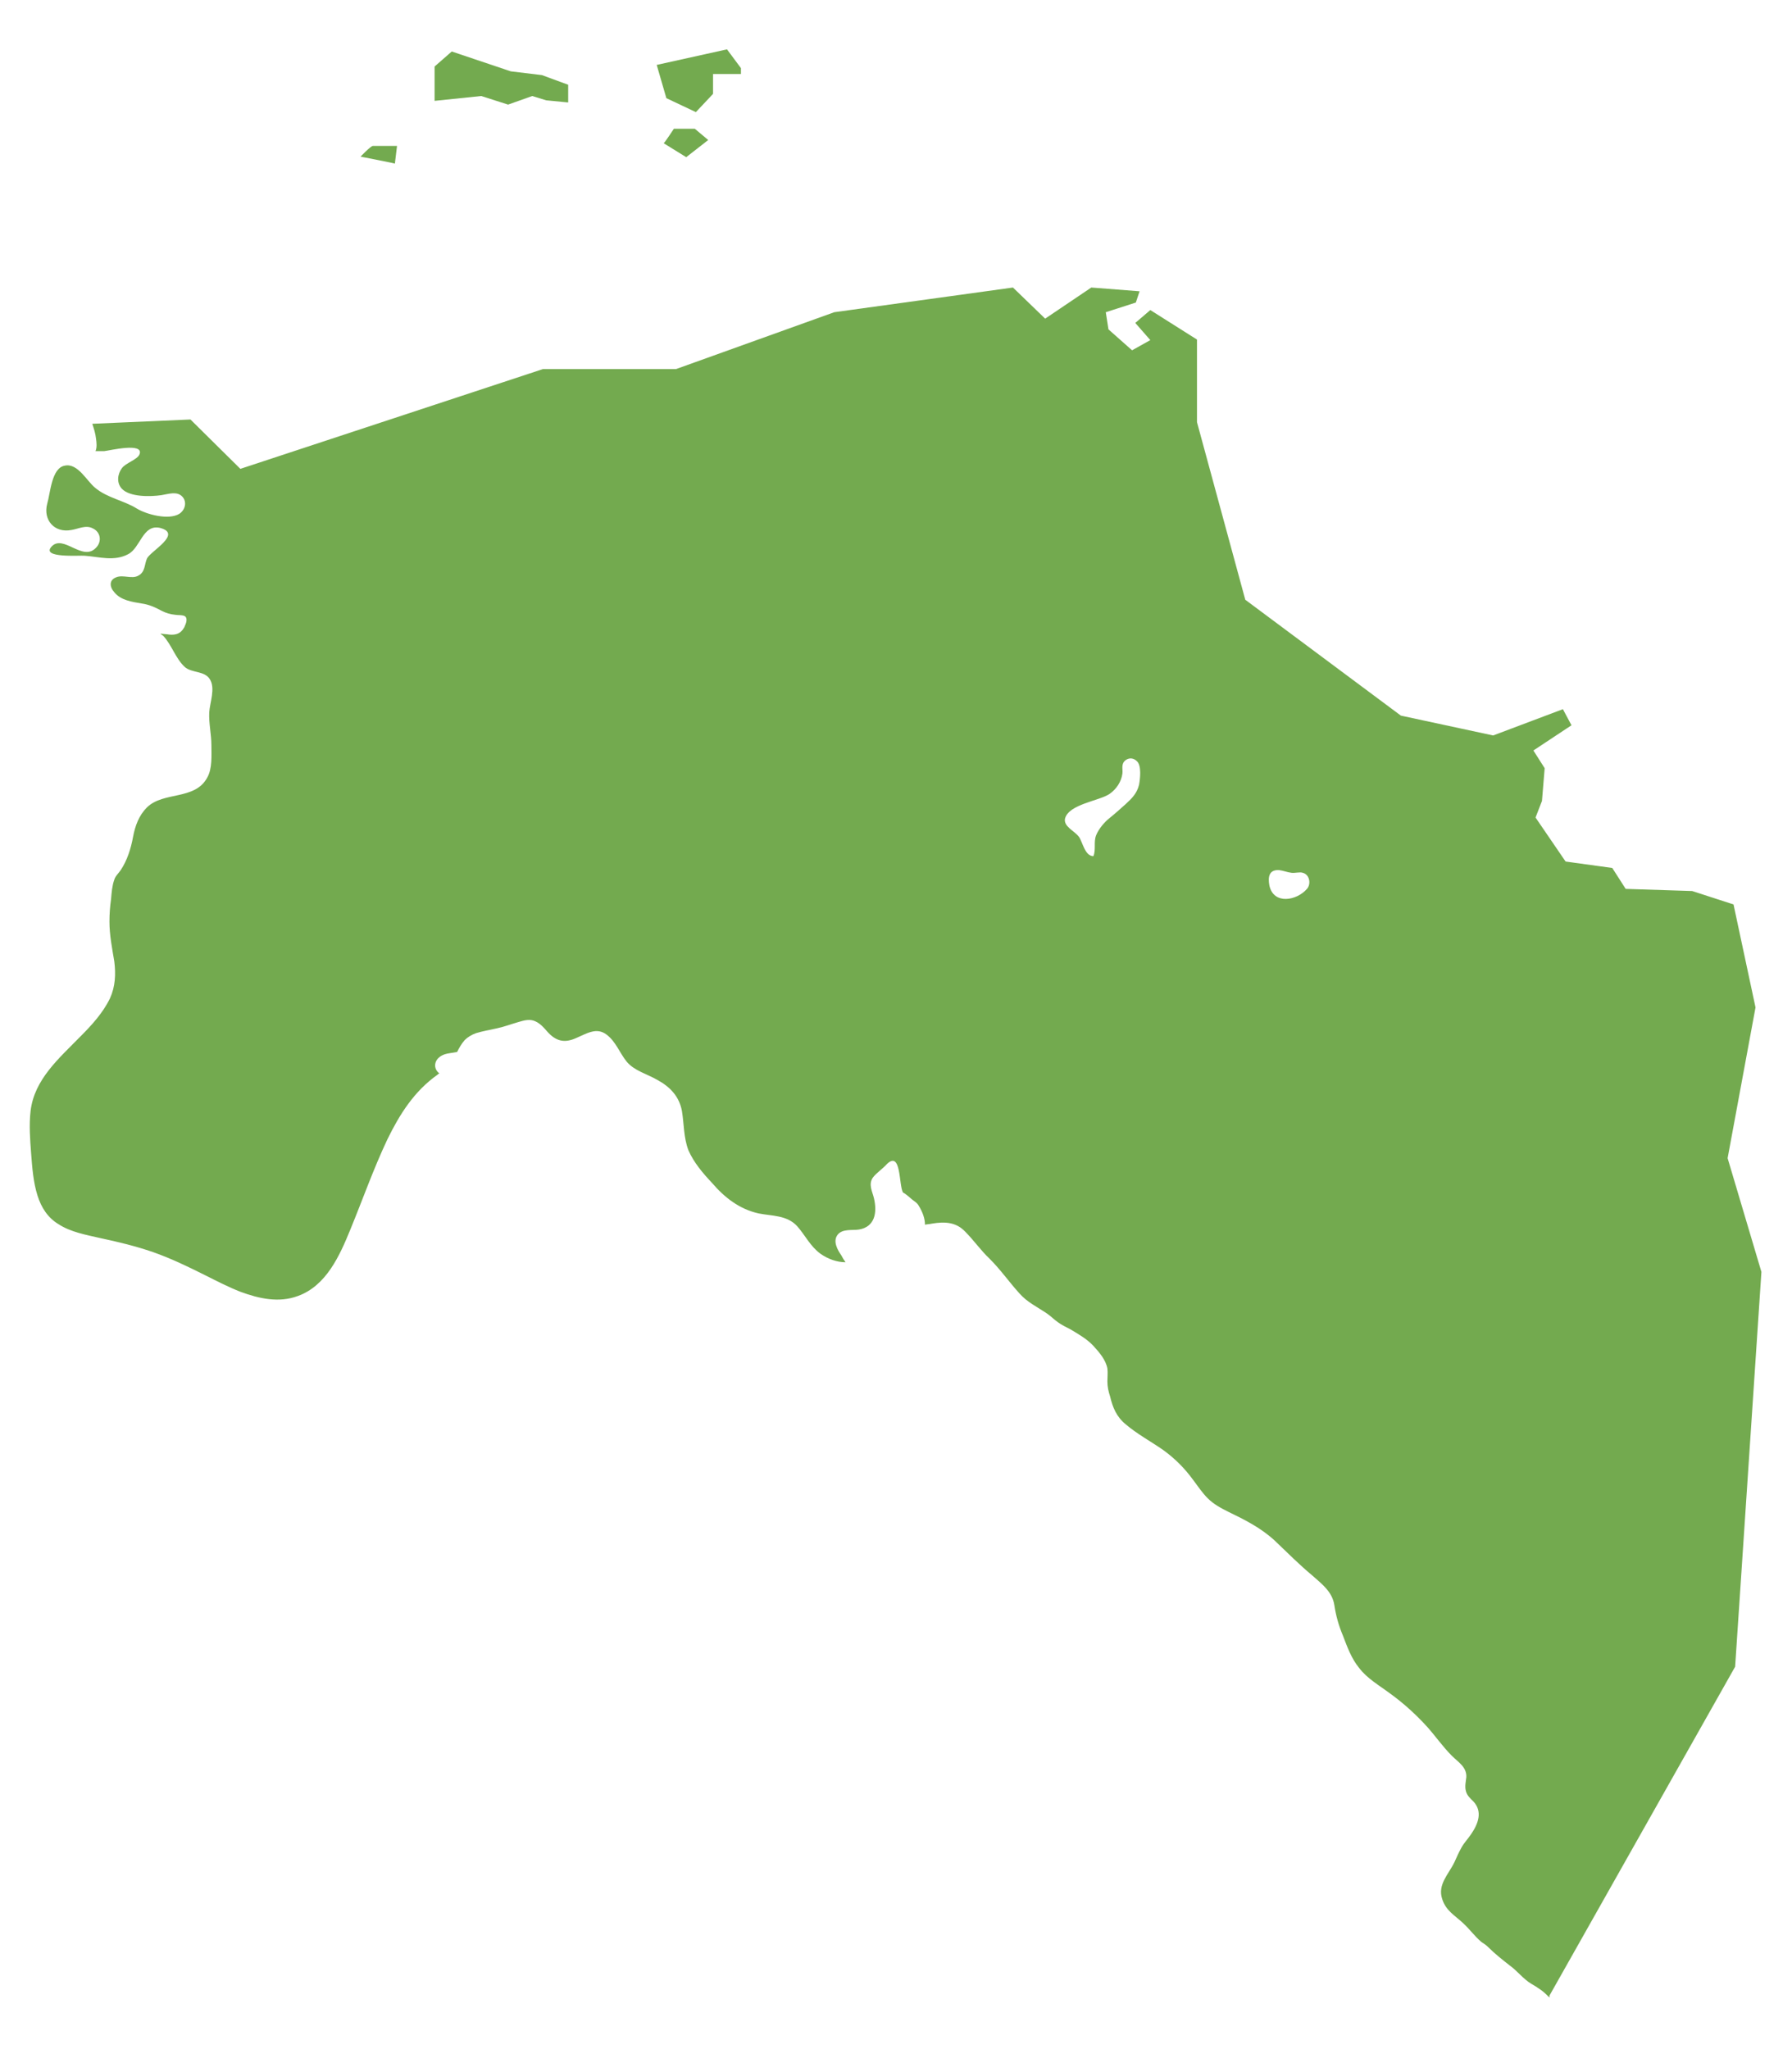 <?xml version="1.0" encoding="utf-8"?>
<!-- Generator: Adobe Illustrator 24.0.1, SVG Export Plug-In . SVG Version: 6.00 Build 0)  -->
<svg version="1.1" id="Layer_1" xmlns="http://www.w3.org/2000/svg" xmlns:xlink="http://www.w3.org/1999/xlink" x="0px" y="0px"
	 viewBox="0 0 334 382" style="enable-background:new 0 0 334 382;" xml:space="preserve">
<style type="text/css">
	.st0{fill:#73AA4F;}
</style>
<g>
	<polygon class="st0" points="129.7,20.9 132.9,17.5 132.9,13.8 138.1,13.8 138.1,12.7 135.5,9.2 122.4,12.1 124.2,18.3 	"/>
	<path class="st0" d="M123.7,26.7c0.2-0.1,1.9-2.7,1.9-2.7h3.9l2.5,2.1l-4.1,3.2L123.7,26.7z"/>
	<polygon class="st0" points="81,18.8 89.7,17.9 94.7,19.5 99.2,17.9 101.8,18.7 105.9,19.1 105.9,15.8 101,14 95.2,13.3 84.2,9.6 
		81,12.4 	"/>
	<path class="st0" d="M73.6,30.5c-0.2-0.1-6.4-1.3-6.4-1.3s1.9-2,2.3-2c0.4,0,4.5,0,4.5,0L73.6,30.5z"/>
	<path class="st0" d="M322,215.9l5.2-28.1l-4.1-19.2l-7.7-2.5l-12.4-0.4l-2.5-3.9l-8.7-1.2l-5.6-8.2l1.2-3.1l0.5-6.1l-2.1-3.3
		l7.1-4.7l-1.6-3l-13,4.9l-17.2-3.7l-29-21.6l-9-33.1V63.3l-8.7-5.5l-2.8,2.4l2.8,3.2l-3.4,1.9l-4.4-3.9l-0.5-3.2l5.6-1.8l0.7-2.1
		l-9-0.7l-8.6,5.8l-6-5.8l-33.3,4.6L126,68.8h-24.8L44.8,87.4l-9.3-9.2L17.2,79c0.3,0.9,0.6,1.8,0.7,2.8c0.1,0.7,0.2,1.6-0.1,2.3
		c0.5,0,1.1,0,1.6,0c1-0.1,7.5-1.7,6.6,0.6c-0.4,1-2.6,1.6-3.3,2.6c-0.8,1.1-1,2.7,0,3.8c1.5,1.6,5.4,1.5,7.4,1.2
		c1.3-0.2,2.9-0.8,3.9,0.3c0.9,1,0.5,2.5-0.6,3.2c-2,1.2-6.1,0.1-7.9-1c-2.4-1.5-5.6-2-7.8-3.9c-1.5-1.2-3.2-4.6-5.6-4.1
		c-2.5,0.4-2.7,5.1-3.3,7.1c-0.8,3,1.3,5.5,4.5,4.9c1.3-0.2,2.7-1,4-0.3c1.5,0.7,1.7,2.5,0.6,3.6c-2.5,2.7-6.1-2.6-8.3-0.2
		c-2,2.2,5.3,1.6,6.2,1.7c2.7,0.2,5.5,1.1,8.1-0.3c2.3-1.2,2.7-5.6,5.9-4.9c4.3,1.1-1.7,4.3-2.4,5.7c-0.5,1.1-0.3,2.5-1.6,3.2
		c-1.2,0.7-2.8-0.2-4.1,0.3c-1.4,0.5-1.3,1.8-0.4,2.8c1.2,1.5,3.3,1.8,5.1,2.1c1.4,0.2,2.5,0.7,3.8,1.4c0.8,0.4,1.5,0.6,2.4,0.7
		c0.5,0.1,1.5,0,1.9,0.3c0.5,0.4,0.2,1.3-0.1,1.9c0,0.1-0.1,0.2-0.1,0.2c-0.6,1.1-1.5,1.4-2.7,1.3c-0.6-0.1-1.2-0.1-1.7-0.2
		c0.1,0.1,0.3,0.3,0.5,0.4c1.6,1.7,2.3,4.2,4,5.8c1.3,1.2,3.7,0.7,4.7,2.3c1.1,1.7,0,4.4-0.1,6.2c-0.1,2,0.4,4.1,0.4,6.1
		c0,1.9,0.2,4.4-0.8,6.1c-2.3,4.2-8.1,2.5-11.2,5.5c-1.5,1.5-2.2,3.4-2.6,5.5c-0.4,2.2-1.1,4.4-2.3,6.2c-0.4,0.6-1,1.1-1.2,1.8
		c-0.4,1.1-0.5,2.4-0.6,3.6c-0.2,1.4-0.3,2.8-0.3,4.2c0,2.5,0.5,5,0.9,7.4c0.3,2.4,0.2,4.7-0.8,6.9c-1.3,2.7-3.4,5-5.5,7.1
		c-4,4.1-8.6,8-9.3,13.9c-0.3,2.6-0.1,5.3,0.1,7.9c0.2,2.6,0.4,5.4,1.2,7.9c0.7,2.2,1.9,4.1,3.9,5.3c2.3,1.5,5.2,2,7.8,2.6
		c3.3,0.7,6.6,1.5,9.8,2.6c3.4,1.2,6.5,2.7,9.7,4.3c2,1,4.3,2.2,6.6,3.1c3.5,1.3,7.2,2.1,10.7,0.8c5.3-1.9,7.8-7.5,9.8-12.4
		c2.3-5.6,4.3-11.3,6.9-16.8c2.3-4.7,5-9,9.4-12.1c0.1-0.1,0.2-0.2,0.3-0.2l0,0c-1.4-1-1-3.2,1.5-3.7c0.6-0.1,1.2-0.2,1.8-0.3
		c0.4-0.8,0.8-1.5,1.4-2.2c0.6-0.6,1.3-1,2.1-1.3c1.3-0.4,2.6-0.6,3.9-0.9c1.4-0.3,2.7-0.8,4.1-1.2c1-0.3,2.1-0.6,3.1-0.1
		c0.9,0.4,1.6,1.2,2.2,1.9c1.6,1.8,3.2,2.2,5.4,1.2c1.9-0.8,3.8-2.1,5.7-0.6c1.7,1.3,2.4,3.4,3.7,5c1.4,1.7,3.8,2.3,5.7,3.4
		c2.4,1.3,4.1,3.1,4.6,5.8c0.4,2.4,0.3,4.9,1.2,7.3c1,2.3,2.7,4.3,4.4,6.1c2.3,2.7,5.1,4.9,8.7,5.7c2.5,0.5,5.3,0.3,7.2,2.4
		c1.5,1.7,2.4,3.7,4.3,5.1c1.4,1,3.1,1.6,4.7,1.6c-0.3-0.4-0.6-0.9-0.8-1.3c-0.7-1-1.6-2.6-0.7-3.8c0.9-1.2,2.8-0.8,4-1
		c3-0.5,3.4-3.2,2.8-5.8c-0.3-1.3-1.1-2.6-0.2-3.9c0.6-0.8,1.9-1.7,2.6-2.5c2.7-2.6,2.2,3.9,3,5.3c0.6,0.3,1.2,0.9,1.7,1.3
		c0.5,0.4,0.9,0.6,1.2,1.1c0.8,1.3,1.2,2.5,1.2,3.6c0.4-0.1,0.9-0.1,1.3-0.2c2.4-0.4,4.5-0.3,6.2,1.5c1.6,1.6,2.9,3.5,4.6,5.1
		c2,2,3.6,4.3,5.5,6.4c1.5,1.7,3.3,2.5,5.2,3.8c0.7,0.5,1.3,1.1,2,1.6c0.7,0.5,1.5,0.9,2.3,1.3c1.5,0.9,3.1,1.8,4.3,3.1
		c1.1,1.2,2.3,2.6,2.6,4.2c0.1,0.8,0,1.6,0,2.4c0,1,0.2,1.9,0.5,2.8c0.5,2.1,1.2,3.8,2.9,5.2c2.1,1.8,4.7,3.2,7,4.8
		c2.2,1.6,4,3.4,5.6,5.6c0.9,1.2,1.7,2.4,2.7,3.4c1.1,1.1,2.4,1.8,3.8,2.5c3.1,1.5,6.1,3,8.7,5.4c2.3,2.2,4.6,4.5,7,6.5
		c1.8,1.6,3.7,3,4.1,5.5c0.3,2,0.8,3.8,1.6,5.7c0.8,2.1,1.6,4.3,3,6c1.5,2,3.8,3.3,5.8,4.8c2.5,1.8,4.8,3.9,6.9,6.2
		c1.6,1.8,2.9,3.7,4.6,5.4c1.2,1.2,2.8,2.1,2.7,4c-0.1,0.8-0.3,1.7-0.1,2.5c0.2,0.9,0.8,1.4,1.4,2c1.8,1.9,0.9,4.2-0.4,6.1
		c-0.6,0.9-1.3,1.6-1.8,2.5c-0.5,0.9-0.9,1.8-1.3,2.7c-1.1,2.3-3.2,4.2-2.3,6.9c0.7,2.2,2.3,3,3.9,4.5c1.2,1.1,2.2,2.5,3.4,3.5
		c0.4,0.3,0.8,0.5,1.2,0.9c1.3,1.3,2.7,2.4,4.1,3.5c1.4,1,2.5,2.5,4,3.4c1.2,0.7,2.3,1.4,3.2,2.4c0.1,0,0.1,0.1,0.2,0.2l0-0.4
		l34.6-61.3l4.9-73.6L322,215.9z M212.3,146.3c-0.4,1.6-1.3,2.5-2.5,3.6c-1,0.9-2,1.8-3,2.6c-1,0.8-2,2-2.5,3.2
		c-0.5,1.3,0,2.6-0.5,3.9c-1.6,0-2-2.6-2.7-3.6c-0.8-1.1-2.9-1.9-2.6-3.4c0.7-2.7,6.4-3.3,8.3-4.6c1.3-0.9,2.2-2.3,2.4-3.8
		c0.1-0.9-0.3-1.8,0.6-2.5c0.7-0.5,1.5-0.4,2.1,0.2C212.8,142.7,212.5,145.2,212.3,146.3z M243.6,165.7c-1.9,2.2-6.2,3-7-0.6
		c-0.3-1.6-0.1-3,1.8-2.9c0.8,0.1,1.5,0.4,2.3,0.5c0.6,0.1,1.6-0.2,2.1,0C244.1,163,244.4,164.8,243.6,165.7z"/>
</g>
</svg>
